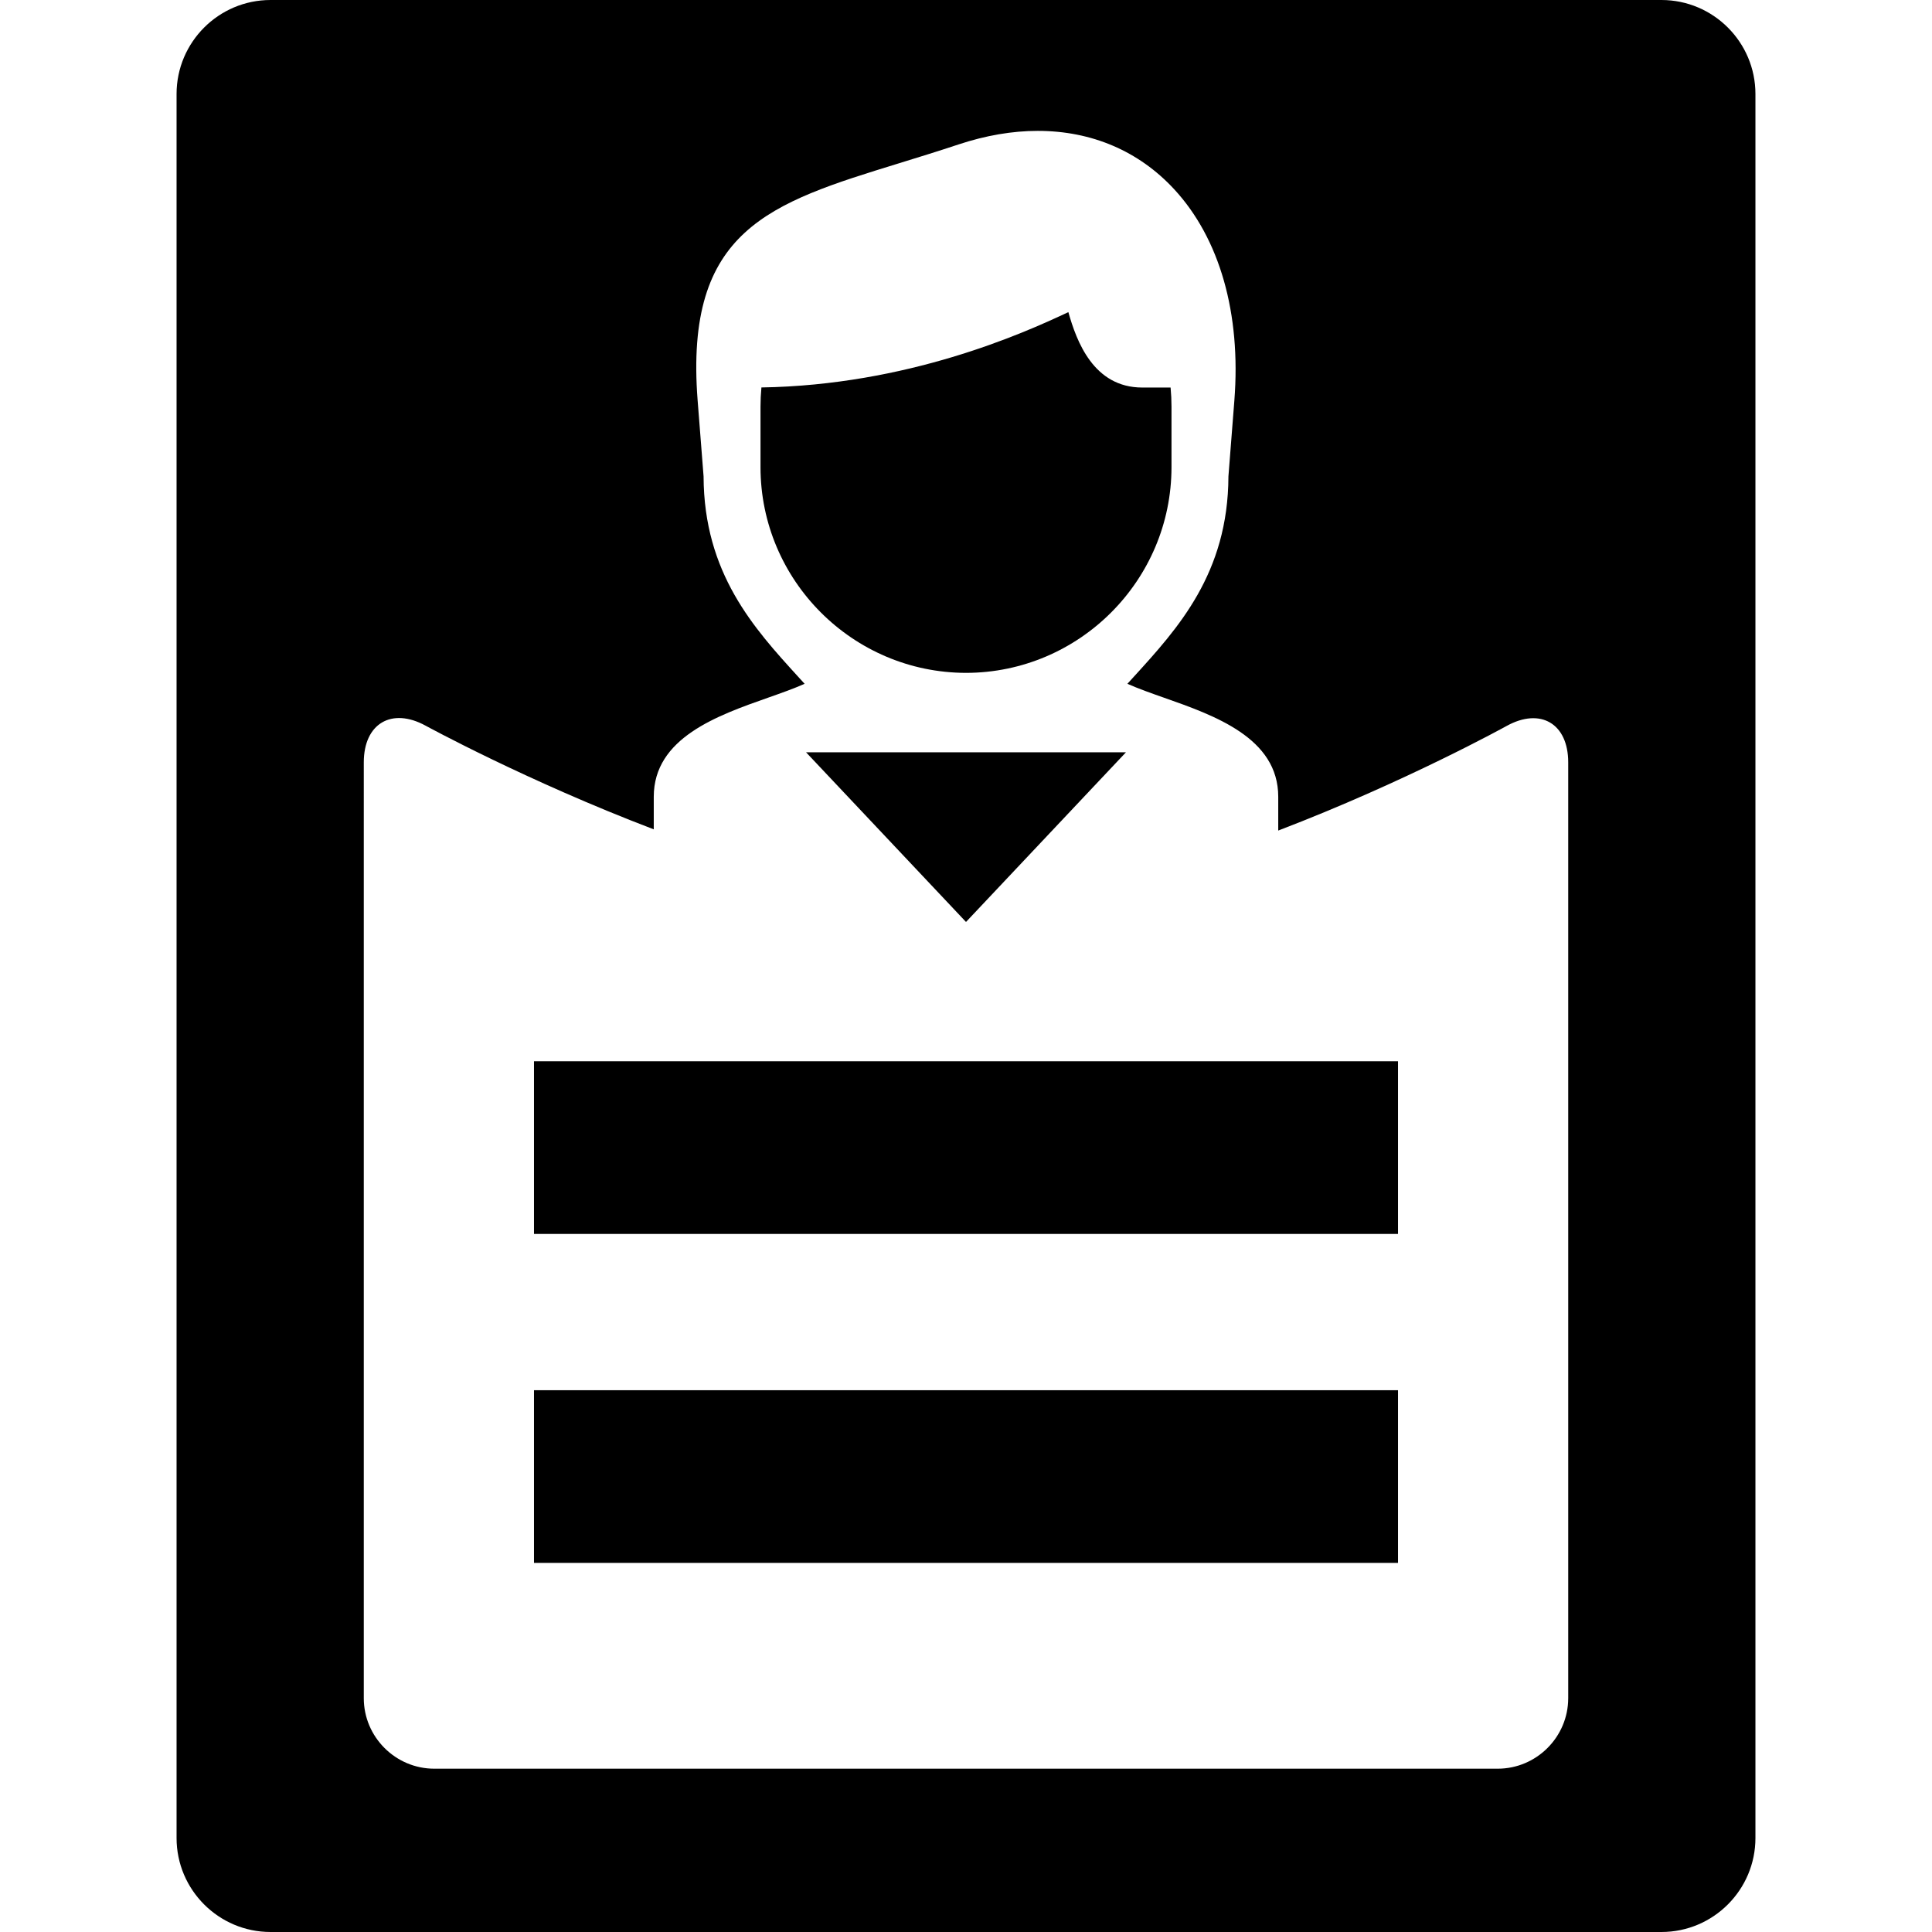 <?xml version="1.0" encoding="iso-8859-1"?>
<!-- Uploaded to: SVG Repo, www.svgrepo.com, Generator: SVG Repo Mixer Tools -->
<!DOCTYPE svg PUBLIC "-//W3C//DTD SVG 1.1//EN" "http://www.w3.org/Graphics/SVG/1.1/DTD/svg11.dtd">
<svg fill="#000000" version="1.1" id="Capa_1" xmlns="http://www.w3.org/2000/svg" xmlns:xlink="http://www.w3.org/1999/xlink" 
	 viewBox="0 0 411.125 411.125" xml:space="preserve">
<g>
	<path d="M205.57,143.186c24.102-0.036,43.722-19.686,43.722-43.802V86.532c0-1.345-0.065-2.703-0.194-4.065h-6.018
		c-10.394,0-14.003-9.89-15.737-16.05c-9.837,4.652-34.336,15.539-65.314,16.032c-0.13,1.368-0.195,2.732-0.195,4.083v12.852
		C161.833,123.5,181.454,143.149,205.57,143.186z"/>
	<path d="M353.552,0H57.573c-11.028,0-20,8.972-20,20v371.125c0,11.028,8.972,20,20,20h295.979c11.028,0,20-8.972,20-20V20
		C373.552,8.972,364.58,0,353.552,0z M333.711,361.374c0,8.25-6.75,15-15,15H92.414c-8.25,0-15-6.75-15-15V162.227
		c0-8.25,5.922-11.761,13.16-7.802c0,0,21.436,11.723,48.545,22.056v-6.926c0-12.531,13.515-17.287,24.374-21.107
		c2.538-0.893,5.429-1.91,7.726-2.937c-0.448-0.494-0.903-0.993-1.365-1.499c-9.407-10.318-20.065-22.009-20.134-42.636
		c-0.123-1.566-0.967-12.344-1.265-16.166c-2.829-36.392,15.333-41.987,42.825-50.457c4.045-1.246,8.228-2.535,12.711-4.021
		c5.769-1.912,11.435-2.881,16.841-2.881c11.475,0,21.511,4.292,29.025,12.412c9.702,10.485,14.253,26.447,12.815,44.946
		c-0.297,3.822-1.142,14.6-1.265,16.166c-0.069,20.627-10.727,32.317-20.134,42.636c-0.461,0.506-0.917,1.005-1.365,1.499
		c2.297,1.026,5.188,2.044,7.726,2.937c10.859,3.82,24.374,8.576,24.374,21.107l0,7.186c27.13-10.37,48.583-22.249,48.583-22.249
		c7.217-3.997,13.122-0.516,13.122,7.734V361.374z"/>
	<rect x="113.633" y="225.835" width="183.859" height="36.743"/>
	<rect x="113.633" y="295.835" width="183.859" height="36.743"/>
	<polygon points="205.563,196.189 239.602,160.085 171.523,160.085 	"/>
</g>
</svg>